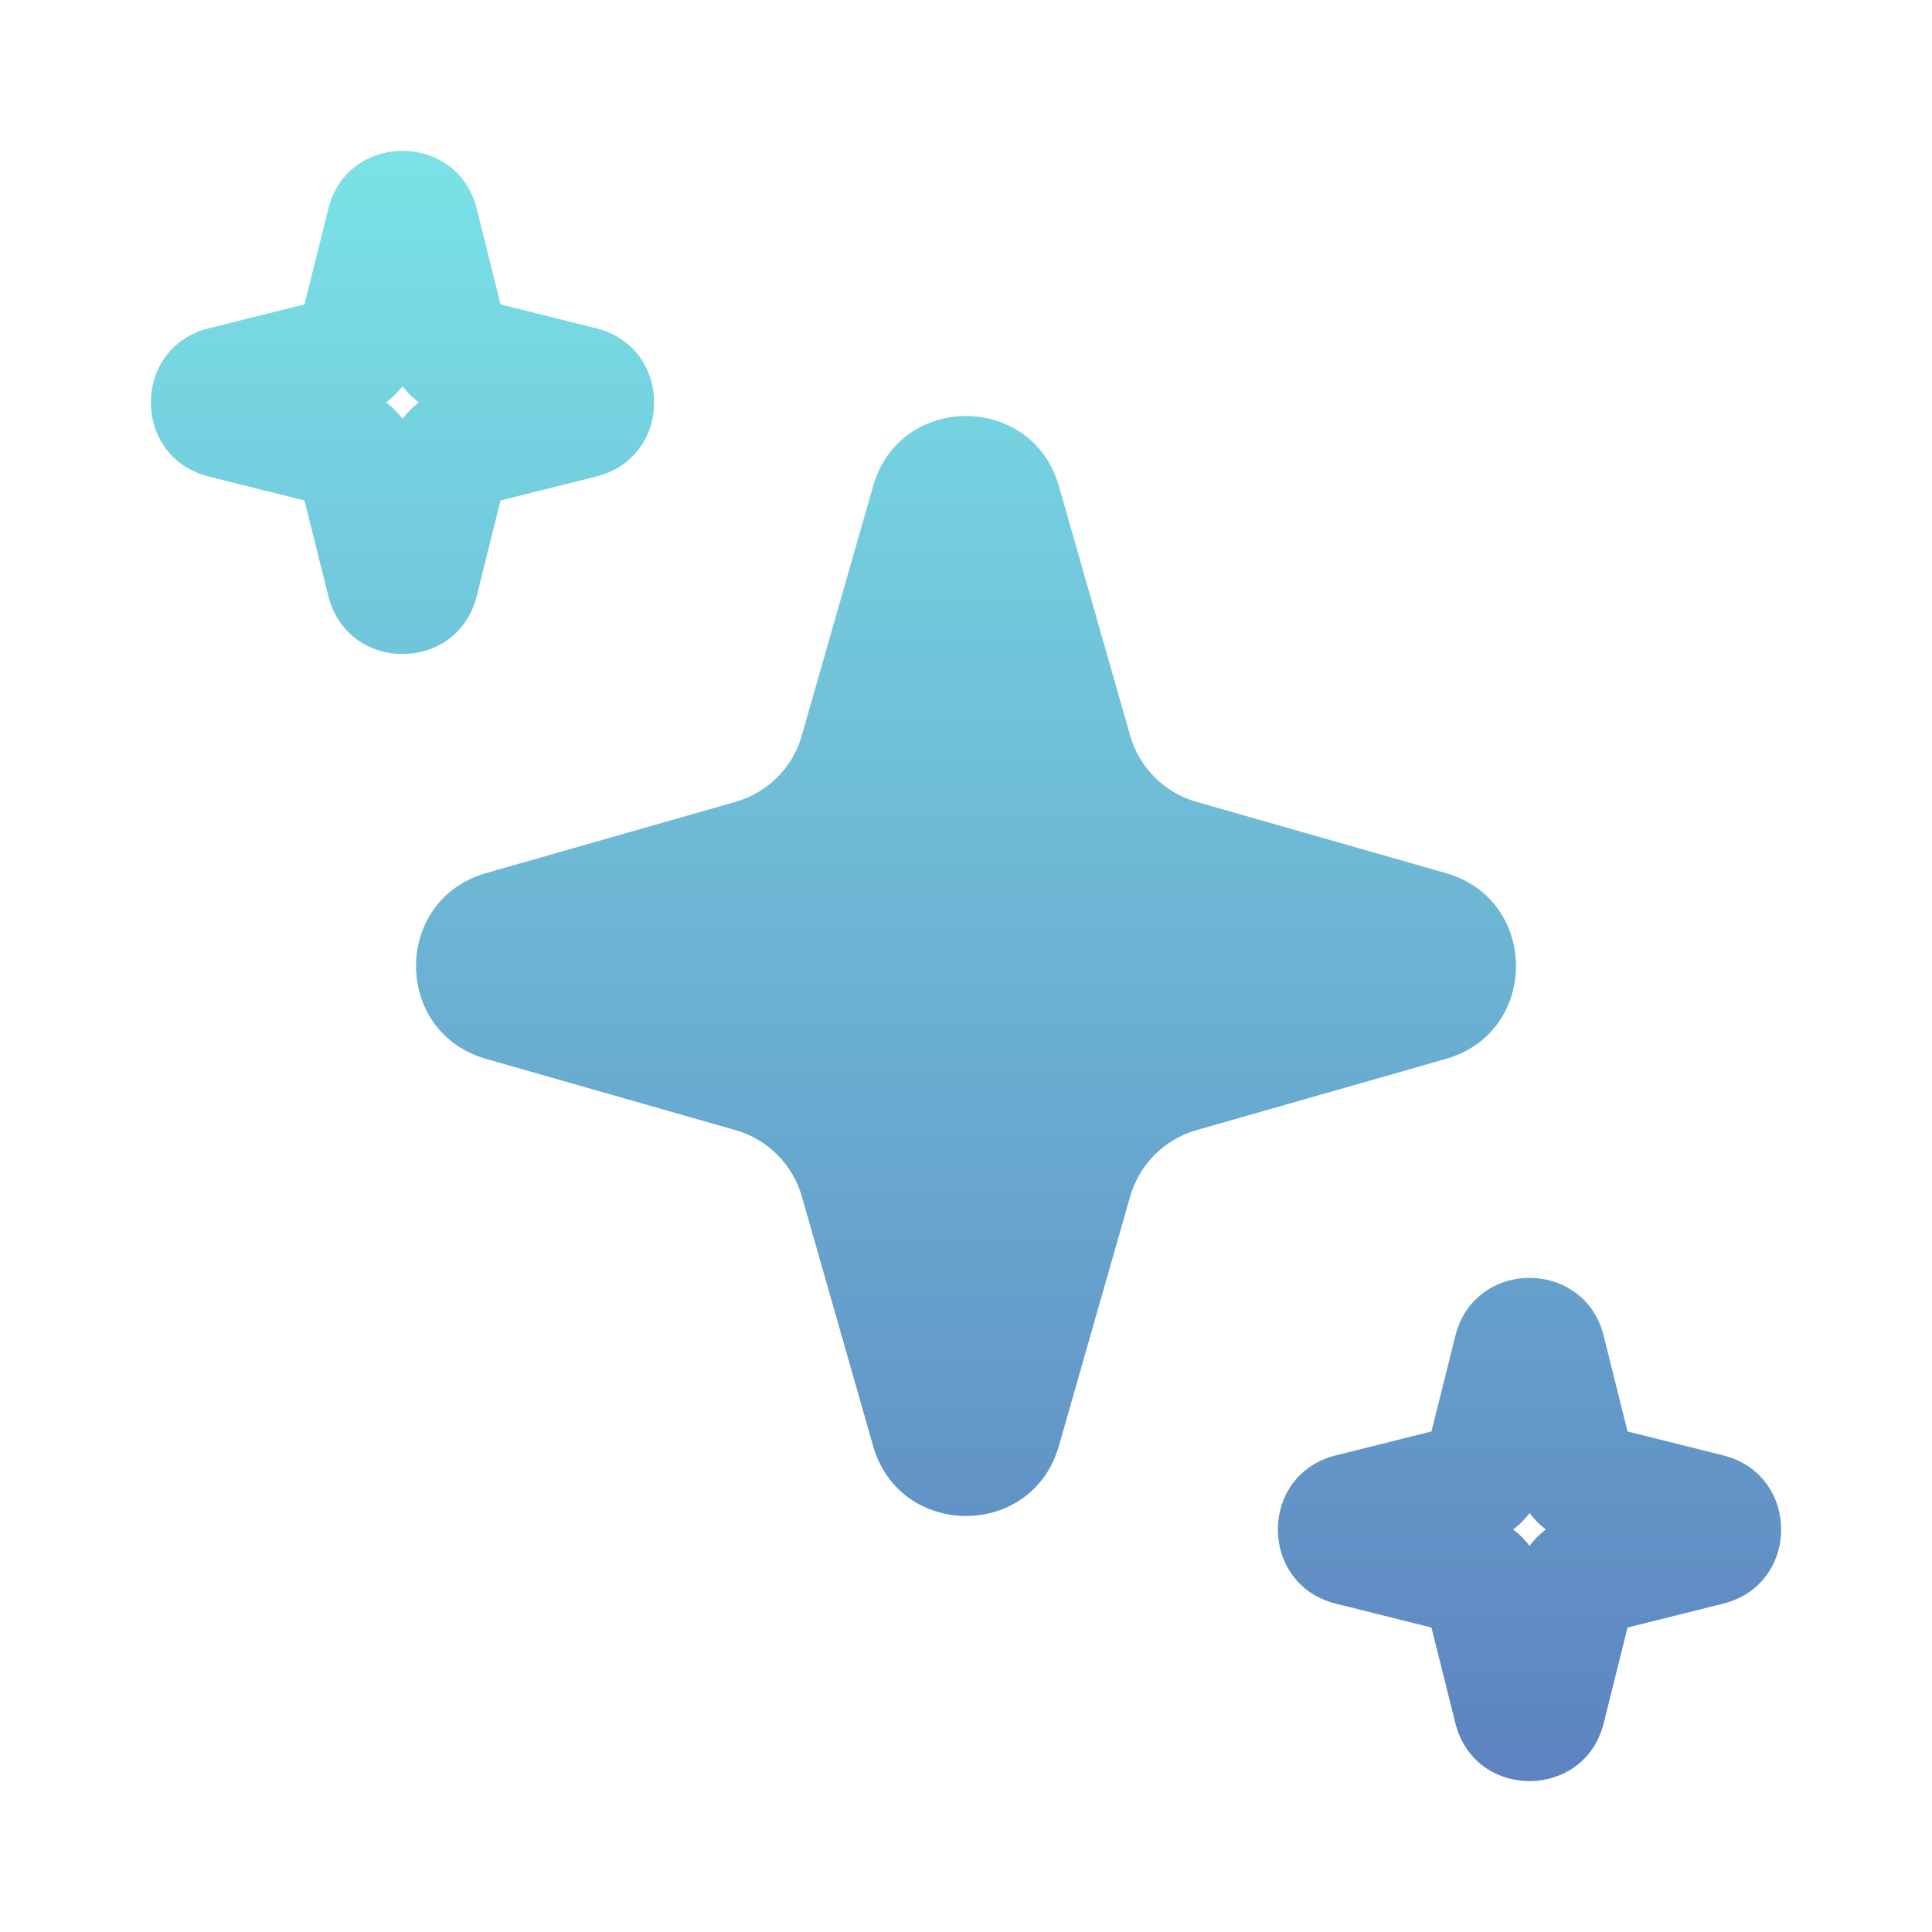 <?xml version="1.0" encoding="UTF-8"?> <svg xmlns="http://www.w3.org/2000/svg" width="50" height="50" viewBox="0 0 50 50" fill="none"><path d="M20.75 19.035L22.596 12.579C23.288 10.163 26.713 10.163 27.404 12.579L29.248 19.035C29.365 19.444 29.584 19.816 29.884 20.116C30.184 20.416 30.556 20.635 30.965 20.752L37.421 22.596C39.838 23.288 39.838 26.713 37.421 27.404L30.965 29.248C30.556 29.365 30.184 29.584 29.884 29.884C29.584 30.184 29.365 30.556 29.248 30.965L27.404 37.421C26.713 39.838 23.288 39.838 22.596 37.421L20.752 30.965C20.636 30.556 20.417 30.184 20.116 29.884C19.816 29.584 19.444 29.365 19.035 29.248L12.579 27.404C10.163 26.713 10.163 23.288 12.579 22.596L19.035 20.752C19.444 20.635 19.816 20.416 20.116 20.116C20.417 19.816 20.636 19.444 20.752 19.035M37.717 34.39C38.319 32.633 40.85 32.631 41.45 34.39L41.504 34.571L42.121 37.046L44.596 37.665C46.596 38.165 46.596 41.002 44.596 41.502L42.121 42.121L41.504 44.596C41.004 46.594 38.165 46.594 37.665 44.596L37.046 42.121L34.571 41.502C32.571 41.002 32.571 38.163 34.571 37.665L37.046 37.046L37.665 34.571L37.717 34.39ZM39.584 39.16C39.464 39.321 39.321 39.464 39.16 39.583C39.321 39.703 39.464 39.846 39.584 40.006C39.703 39.846 39.846 39.703 40.006 39.583C39.846 39.463 39.703 39.32 39.584 39.158M8.55 5.221C9.171 3.406 11.852 3.467 12.338 5.402L12.954 7.877L15.429 8.496C17.429 8.996 17.429 11.833 15.429 12.333L12.954 12.952L12.338 15.427C11.838 17.425 8.998 17.425 8.498 15.427L7.879 12.952L5.404 12.333C3.404 11.833 3.404 8.994 5.404 8.496L7.879 7.877L8.498 5.402L8.55 5.221ZM10.417 9.994C10.297 10.154 10.154 10.295 9.994 10.415C10.155 10.535 10.297 10.678 10.417 10.84C10.537 10.678 10.679 10.535 10.84 10.415C10.679 10.295 10.537 10.154 10.417 9.994Z" fill="url(#paint0_linear_198_485)"></path><defs><linearGradient id="paint0_linear_198_485" x1="25" y1="3.904" x2="25" y2="46.094" gradientUnits="userSpaceOnUse"><stop stop-color="#7AE2E6"></stop><stop offset="1" stop-color="#5D83C0"></stop></linearGradient></defs></svg> 